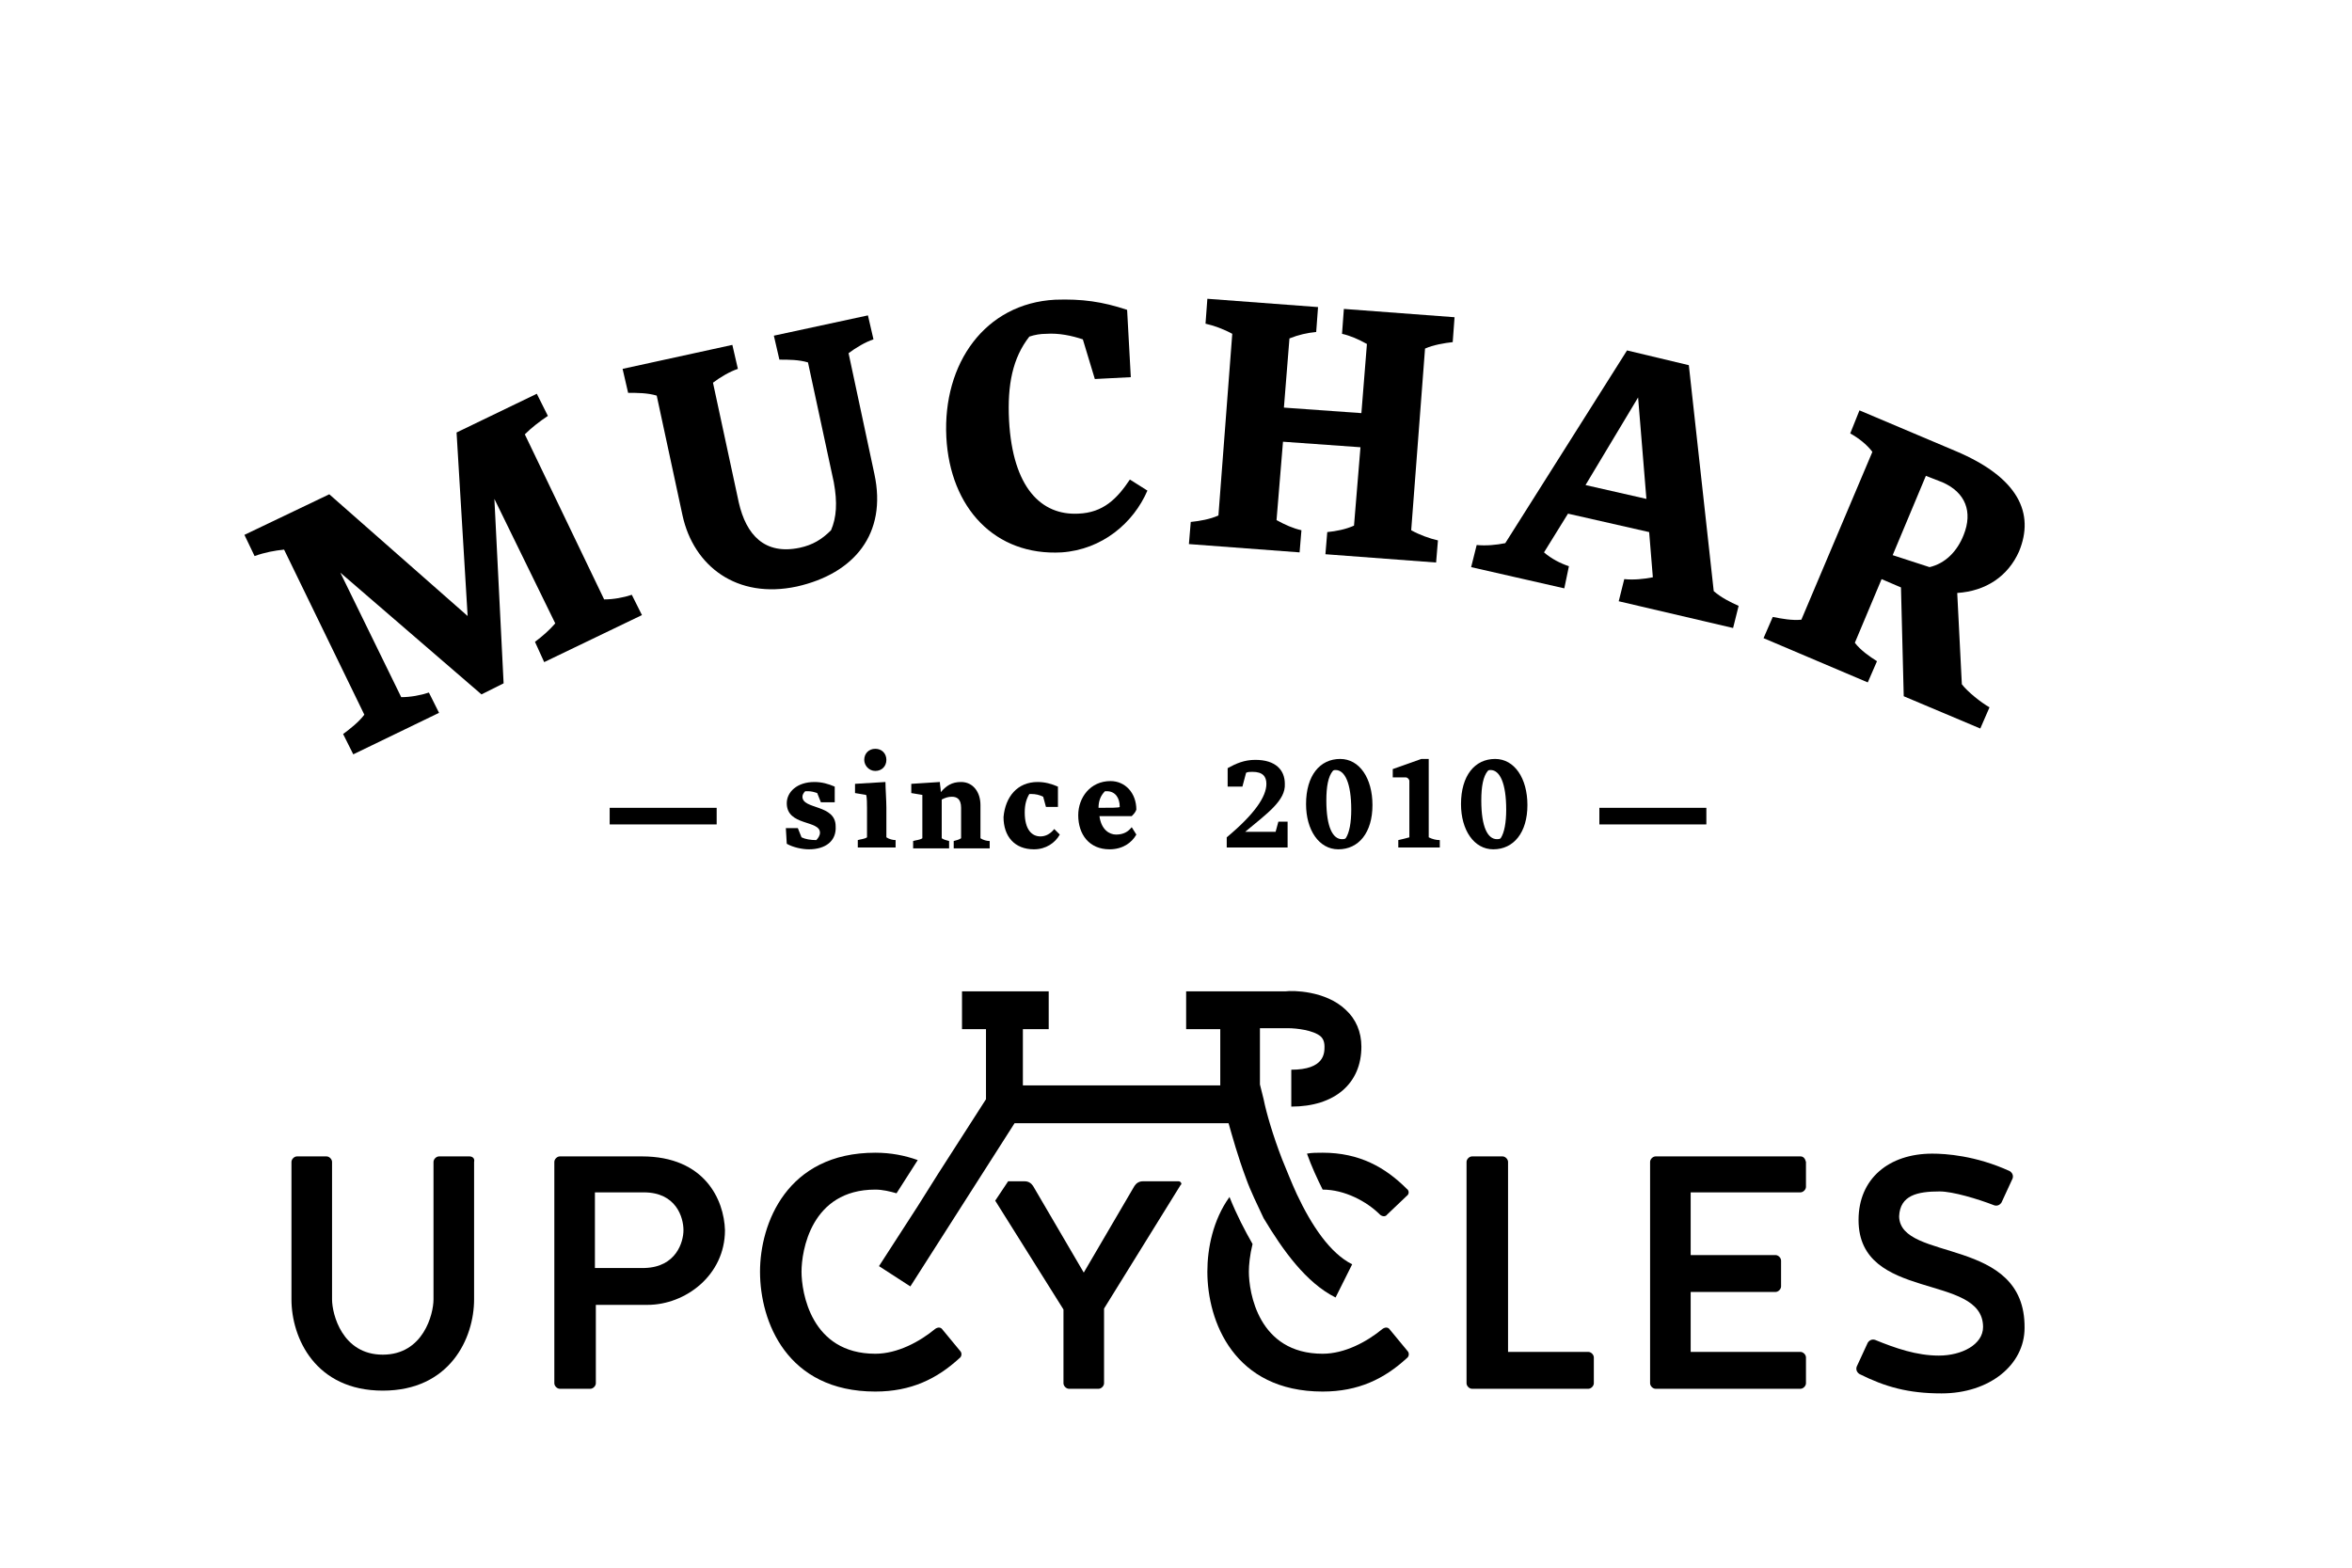 <?xml version="1.0" encoding="UTF-8"?> <svg xmlns="http://www.w3.org/2000/svg" xmlns:xlink="http://www.w3.org/1999/xlink" version="1.1" id="Ebene_1" x="0px" y="0px" viewBox="0 0 255 170" xml:space="preserve"> <g> <path d="M36.9,62.1l6.6,13.5c1,0,2.1-0.2,3-0.5l1.1,2.2l-9.3,4.5l-1.1-2.2c0.8-0.6,1.7-1.3,2.3-2.1l-8.7-17.9 c-1,0.1-2.1,0.3-3.2,0.7L26.5,58l9.2-4.4l15,13.2l-1.2-19.9l8.7-4.2l1.2,2.4c-0.9,0.6-1.8,1.3-2.5,2L65.5,65c1,0,2.1-0.2,3-0.5 l1.1,2.2l-10.6,5.1L58,69.6c0.8-0.6,1.5-1.2,2.2-2l-6.6-13.5l1,20l-2.4,1.2L36.9,62.1z"></path> <path d="M94.8,51.4c1.4,6.5-2.2,10.8-8.4,12.2C79.9,65,75.2,61.4,74,55.9l-2.8-13c-1-0.3-2.1-0.3-3.1-0.3L67.5,40l11.9-2.6L80,40 c-0.9,0.3-1.9,0.9-2.7,1.5l2.8,13c0.8,3.5,2.8,5.7,6.6,4.9c1.4-0.3,2.4-0.9,3.4-1.9c0.6-1.4,0.7-3,0.3-5.2l-2.8-13 c-1-0.3-2.1-0.3-3.1-0.3l-0.6-2.6l10.2-2.2l0.6,2.6c-0.9,0.3-1.9,0.9-2.7,1.5L94.8,51.4z"></path> <path d="M124.4,53.2c-1.5,3.5-4.9,6.4-9.3,6.7c-7.2,0.4-12.1-4.8-12.5-12.5c-0.4-8,4.2-14.5,11.8-14.9c2.9-0.1,5.1,0.2,7.8,1.1 l0.4,7.3l-3.9,0.2l-1.3-4.3c-1.2-0.4-2.6-0.7-4-0.6c-0.6,0-1.2,0.1-1.8,0.3c-1.8,2.3-2.4,5.2-2.2,9.1c0.4,7.3,3.5,10.3,7.5,10.1 c2.7-0.1,4.2-1.6,5.6-3.7L124.4,53.2z"></path> <path d="M147.5,48.5l-8.4-0.6l-0.7,8.5c0.9,0.5,1.8,0.9,2.7,1.1l-0.2,2.4l-12-0.9l0.2-2.4c1-0.1,2.1-0.3,3-0.7l1.5-19.7 c-0.9-0.5-2-0.9-2.9-1.1l0.2-2.7l12,0.9l-0.2,2.7c-1,0.1-1.9,0.3-2.9,0.7l-0.6,7.5l8.4,0.6l0.6-7.5c-0.9-0.5-1.8-0.9-2.7-1.1 l0.2-2.7l12,0.9l-0.2,2.7c-0.9,0.1-2.1,0.3-3,0.7L153,57.5c0.9,0.5,2,0.9,2.9,1.1l-0.2,2.4l-12-0.9l0.2-2.4c1-0.1,2-0.3,2.9-0.7 L147.5,48.5z"></path> <path d="M176.4,38l6.7,1.6l2.7,24.5c0.8,0.7,1.8,1.2,2.7,1.6l-0.6,2.4l-12.4-2.9l0.6-2.4c1,0.1,2.1,0,3.1-0.2l-0.4-4.9l-8.8-2 l-2.6,4.2c0.8,0.7,1.8,1.2,2.7,1.5l-0.5,2.4l-10.1-2.3l0.6-2.4c1,0.1,2.1,0,3.1-0.2L176.4,38z M171.9,52.6l6.6,1.5l-0.9-11 L171.9,52.6z"></path> <path d="M206.1,63.7l-2.1-0.9l-2.9,6.9c0.6,0.8,1.6,1.5,2.4,2l-1,2.3l-11.3-4.8l1-2.3c1,0.2,2.1,0.4,3.1,0.3l7.7-18.2 c-0.6-0.8-1.5-1.5-2.4-2l1-2.5l10.4,4.4c6.9,2.9,8.6,6.8,6.9,10.9c-1.2,2.7-3.6,4.3-6.7,4.5l0.5,9.9c0.6,0.8,2.1,2,3,2.5l-1,2.3 l-8.3-3.5L206.1,63.7z M208.8,51.6l-3.6,8.6l4,1.3c1.7-0.4,3-1.7,3.7-3.5c1-2.5,0.2-4.6-2.3-5.7L208.8,51.6z"></path> </g> <g> <g> <rect x="66.1" y="87.6" width="11.6" height="1.8"></rect> <rect x="173.4" y="87.6" width="11.6" height="1.8"></rect> </g> </g> <g> <path d="M50.9,125.4h-3.3c-0.3,0-0.6,0.3-0.6,0.6v14.9c0,1.6-1.1,6-5.5,6c-4.4,0-5.5-4.4-5.5-6V126c0-0.3-0.3-0.6-0.6-0.6h-3.2 c-0.3,0-0.6,0.3-0.6,0.6v14.9c0,4.2,2.6,9.9,9.9,9.9s9.9-5.7,9.9-9.9V126C51.5,125.6,51.2,125.4,50.9,125.4z"></path> <path d="M69.6,125.4h-8.9c-0.3,0-0.6,0.3-0.6,0.6v24c0,0.3,0.3,0.6,0.6,0.6h3.3c0.3,0,0.6-0.3,0.6-0.6v-8.5h5.6 c4.1,0,8.4-3.2,8.4-8.1C78.5,130.1,76.4,125.4,69.6,125.4z M69.9,137.5h-5.4v-8.2h5.3c3.5,0,4.3,2.7,4.3,4.1 C74.1,134.7,73.3,137.4,69.9,137.5z"></path> <path d="M102.2,144.2c-0.2-0.3-0.5-0.3-0.8-0.1c-1.7,1.4-4.1,2.7-6.5,2.7c-7,0-8-6.7-8-8.9c0-2.2,1-8.9,8-8.9 c0.8,0,1.6,0.2,2.3,0.4l2.3-3.6c-1.4-0.5-2.9-0.8-4.6-0.8c-9.6,0-12.5,7.7-12.5,12.9c0,5.4,2.9,13,12.5,13c3.9,0,6.7-1.4,9.1-3.6 c0.3-0.2,0.3-0.6,0.1-0.8L102.2,144.2z"></path> <path d="M127.8,128.1h-3.9c-0.4,0-0.7,0.2-0.9,0.5l-5.5,9.4l-5.5-9.4c-0.2-0.3-0.5-0.5-0.9-0.5h-1.8l-1.4,2.1l7.4,11.8v8 c0,0.3,0.3,0.6,0.6,0.6h3.2c0.3,0,0.6-0.3,0.6-0.6v-8.1l8.3-13.4C128.2,128.4,128,128.1,127.8,128.1z"></path> <path d="M150.7,144.2c-0.2-0.3-0.5-0.3-0.8-0.1c-1.7,1.4-4.1,2.7-6.5,2.7c-7,0-8-6.7-8-8.9c0-0.7,0.1-1.8,0.4-3 c-0.8-1.4-1.7-3.1-2.5-5.1c-1.8,2.5-2.4,5.6-2.4,8.1c0,5.4,2.9,13,12.5,13c3.9,0,6.7-1.4,9.1-3.6c0.3-0.2,0.3-0.6,0.1-0.8 L150.7,144.2z"></path> <path d="M143.4,125c-0.6,0-1.2,0-1.7,0.1c0.5,1.4,1.1,2.7,1.7,3.9c2.4,0,4.8,1.3,6.2,2.7c0.2,0.2,0.6,0.3,0.8,0l2.1-2 c0.3-0.2,0.3-0.6,0-0.8C150.2,126.6,147.4,125,143.4,125z"></path> <path d="M172.2,146.6h-8.7V126c0-0.3-0.3-0.6-0.6-0.6h-3.3c-0.3,0-0.6,0.3-0.6,0.6v24c0,0.3,0.3,0.6,0.6,0.6h12.6 c0.3,0,0.6-0.3,0.6-0.6v-2.8C172.8,146.9,172.5,146.6,172.2,146.6z"></path> <path d="M195.2,125.4h-15.7c-0.3,0-0.6,0.3-0.6,0.6v24c0,0.3,0.3,0.6,0.6,0.6h15.7c0.3,0,0.6-0.3,0.6-0.6v-2.8 c0-0.3-0.3-0.6-0.6-0.6h-11.9v-6.5h9.2c0.3,0,0.6-0.3,0.6-0.6v-2.8c0-0.3-0.3-0.6-0.6-0.6h-9.2v-6.8h11.9c0.3,0,0.6-0.3,0.6-0.6 V126C195.7,125.6,195.5,125.4,195.2,125.4z"></path> <path d="M205.9,131.9c0.1-2.3,2-2.7,4.4-2.7c1.4,0,4.1,0.8,5.9,1.5c0.3,0.1,0.6,0,0.8-0.3l1.2-2.6c0.1-0.3,0-0.6-0.3-0.8 c-3.7-1.7-7-1.9-8.4-1.9c-4.7,0-8,2.7-8,7.2c0,8.9,13.5,5.7,13.5,11.6c0,1.9-2.3,3.1-4.8,3.1c-2.4,0-4.7-0.8-6.9-1.7 c-0.3-0.1-0.6,0-0.8,0.3l-1.2,2.6c-0.1,0.3,0,0.6,0.3,0.8c2.8,1.4,5.3,2.1,8.9,2.1c5.2,0,9-3.1,9-7.1 C219.6,134,206,136.9,205.9,131.9z"></path> <path d="M144.8,140.7l1.8-3.6c-2.4-1.2-4.4-4.2-6-7.6c-0.6-1.3-1.1-2.6-1.6-3.8c-1-2.6-1.7-5-2-6.5l-0.4-1.6h0v-6.1h3l0.1,0 c0.8,0,2.7,0.2,3.5,0.9c0.2,0.2,0.4,0.5,0.4,1.1c0,0.7,0,2.5-3.6,2.5v4c4.7,0,7.6-2.5,7.6-6.5c0-1.6-0.6-3-1.7-4 c-2.2-2.1-5.8-2.1-6.5-2h-10.8v4.1h3.7v6.1h-21.4v-6.1h2.8v-4.1h-9.4v4.1h2.6v7.6l-5.2,8.1l-2.2,3.5l-4.2,6.5l3.4,2.2l11.3-17.7 h23.2c0.4,1.4,1,3.6,1.9,6c0.5,1.4,1.2,2.8,1.9,4.3C139.1,135.6,141.6,139.1,144.8,140.7z"></path> </g> <g> <path d="M87.7,92.1c-0.7,0-1.7-0.2-2.4-0.6l-0.1-1.7h1.3l0.4,1c0.4,0.2,1,0.3,1.6,0.3c0.2-0.2,0.4-0.5,0.4-0.8 c0-1.4-3.6-0.7-3.6-3.2c0-1.2,1.1-2.3,3-2.3c0.8,0,1.5,0.2,2.2,0.5V87H89l-0.4-1c-0.3-0.1-0.6-0.2-1-0.2c-0.1,0-0.2,0-0.3,0 c-0.2,0.2-0.3,0.4-0.3,0.6c0,1.4,3.6,0.8,3.6,3.2C90.7,91.2,89.5,92.1,87.7,92.1z"></path> <path d="M94,87.6c0-0.3,0-1.2-0.1-1.4l-1.2-0.2V85l3.3-0.2c0,0.7,0.1,2,0.1,2.8v3.2c0.3,0.2,0.7,0.3,1,0.3v0.8H93v-0.8 c0.3-0.1,0.7-0.1,1-0.3V87.6z M94.9,83.6c-0.7,0-1.2-0.6-1.2-1.2c0-0.7,0.5-1.2,1.2-1.2c0.7,0,1.2,0.5,1.2,1.2 C96.1,83.1,95.6,83.6,94.9,83.6z"></path> <path d="M100,87.6c0-0.3,0-1.2,0-1.4l-1.2-0.2V85l3.1-0.2c0,0.3,0.1,0.7,0.1,1.1c0.6-0.7,1.2-1.1,2.2-1.1c1.3,0,2.1,1.1,2.1,2.5 v3.6c0.3,0.2,0.7,0.3,1,0.3v0.8h-3.9v-0.8c0.3-0.1,0.5-0.1,0.8-0.3v-3.3c0-1-0.5-1.2-1-1.2c-0.4,0-0.7,0.1-1.1,0.3v4.2 c0.3,0.2,0.5,0.2,0.8,0.3v0.8H99v-0.8c0.3-0.1,0.7-0.1,1-0.3V87.6z"></path> <path d="M112.5,84.8c0.8,0,1.5,0.2,2.2,0.5v2.2h-1.3l-0.3-1.1c-0.4-0.2-0.8-0.3-1.3-0.3c-0.1,0-0.1,0-0.2,0c-0.3,0.5-0.5,1.1-0.5,2 c0,1.9,0.8,2.6,1.7,2.6c0.6,0,1.1-0.3,1.5-0.8l0.6,0.6c-0.5,0.9-1.5,1.6-2.8,1.6c-2.1,0-3.3-1.4-3.3-3.5 C109,86.4,110.3,84.8,112.5,84.8z"></path> <path d="M123.2,90.5c-0.5,0.9-1.5,1.6-2.9,1.6c-2.2,0-3.4-1.6-3.4-3.7c0-1.9,1.3-3.7,3.5-3.7c1.6,0,2.8,1.3,2.8,3.1 c-0.1,0.3-0.3,0.5-0.5,0.7h-3.5c0.2,1.5,1.1,2,1.8,2c0.8,0,1.3-0.3,1.7-0.8L123.2,90.5z M119.1,87.6c1.3,0,2.3,0,2.3-0.1 c0-1-0.5-1.7-1.4-1.7c-0.1,0-0.2,0-0.2,0C119.3,86.3,119.1,86.9,119.1,87.6z"></path> <path d="M135,90.2h3.3l0.3-1.1h1v2.8h-6.6v-1.1c3-2.5,4.3-4.4,4.3-5.8c0-0.8-0.4-1.3-1.5-1.3c-0.3,0-0.5,0-0.7,0.1l-0.4,1.5h-1.6 v-2c0.9-0.5,1.8-0.9,3-0.9c2.2,0,3.2,1.1,3.2,2.6C139.4,86.8,137.4,88.2,135,90.2z"></path> <path d="M145.3,82.3c2.1,0,3.5,2.1,3.5,5c0,3-1.5,4.8-3.7,4.8c-2.1,0-3.5-2.1-3.5-4.9C141.6,84.1,143.1,82.3,145.3,82.3z M144.5,83.6c-0.5,0.6-0.7,1.7-0.7,3.2c0,2.9,0.7,4.2,1.7,4.2c0.1,0,0.3,0,0.4-0.1c0.4-0.6,0.6-1.7,0.6-3.1c0-2.9-0.7-4.3-1.7-4.3 C144.7,83.5,144.6,83.5,144.5,83.6z"></path> <path d="M154.9,82.4v8.4c0.4,0.2,0.8,0.3,1.2,0.3v0.8h-4.5v-0.8c0.5-0.1,0.8-0.2,1.2-0.3v-6.1c0-0.2-0.2-0.4-0.4-0.4h-1.4v-0.9 l3.1-1.1H154.9z"></path> <path d="M162.1,82.3c2.1,0,3.5,2.1,3.5,5c0,3-1.5,4.8-3.7,4.8c-2.1,0-3.5-2.1-3.5-4.9C158.4,84.1,159.9,82.3,162.1,82.3z M161.3,83.6c-0.5,0.6-0.7,1.7-0.7,3.2c0,2.9,0.7,4.2,1.7,4.2c0.1,0,0.3,0,0.4-0.1c0.4-0.6,0.6-1.7,0.6-3.1c0-2.9-0.7-4.3-1.7-4.3 C161.5,83.5,161.4,83.5,161.3,83.6z"></path> </g> </svg> 